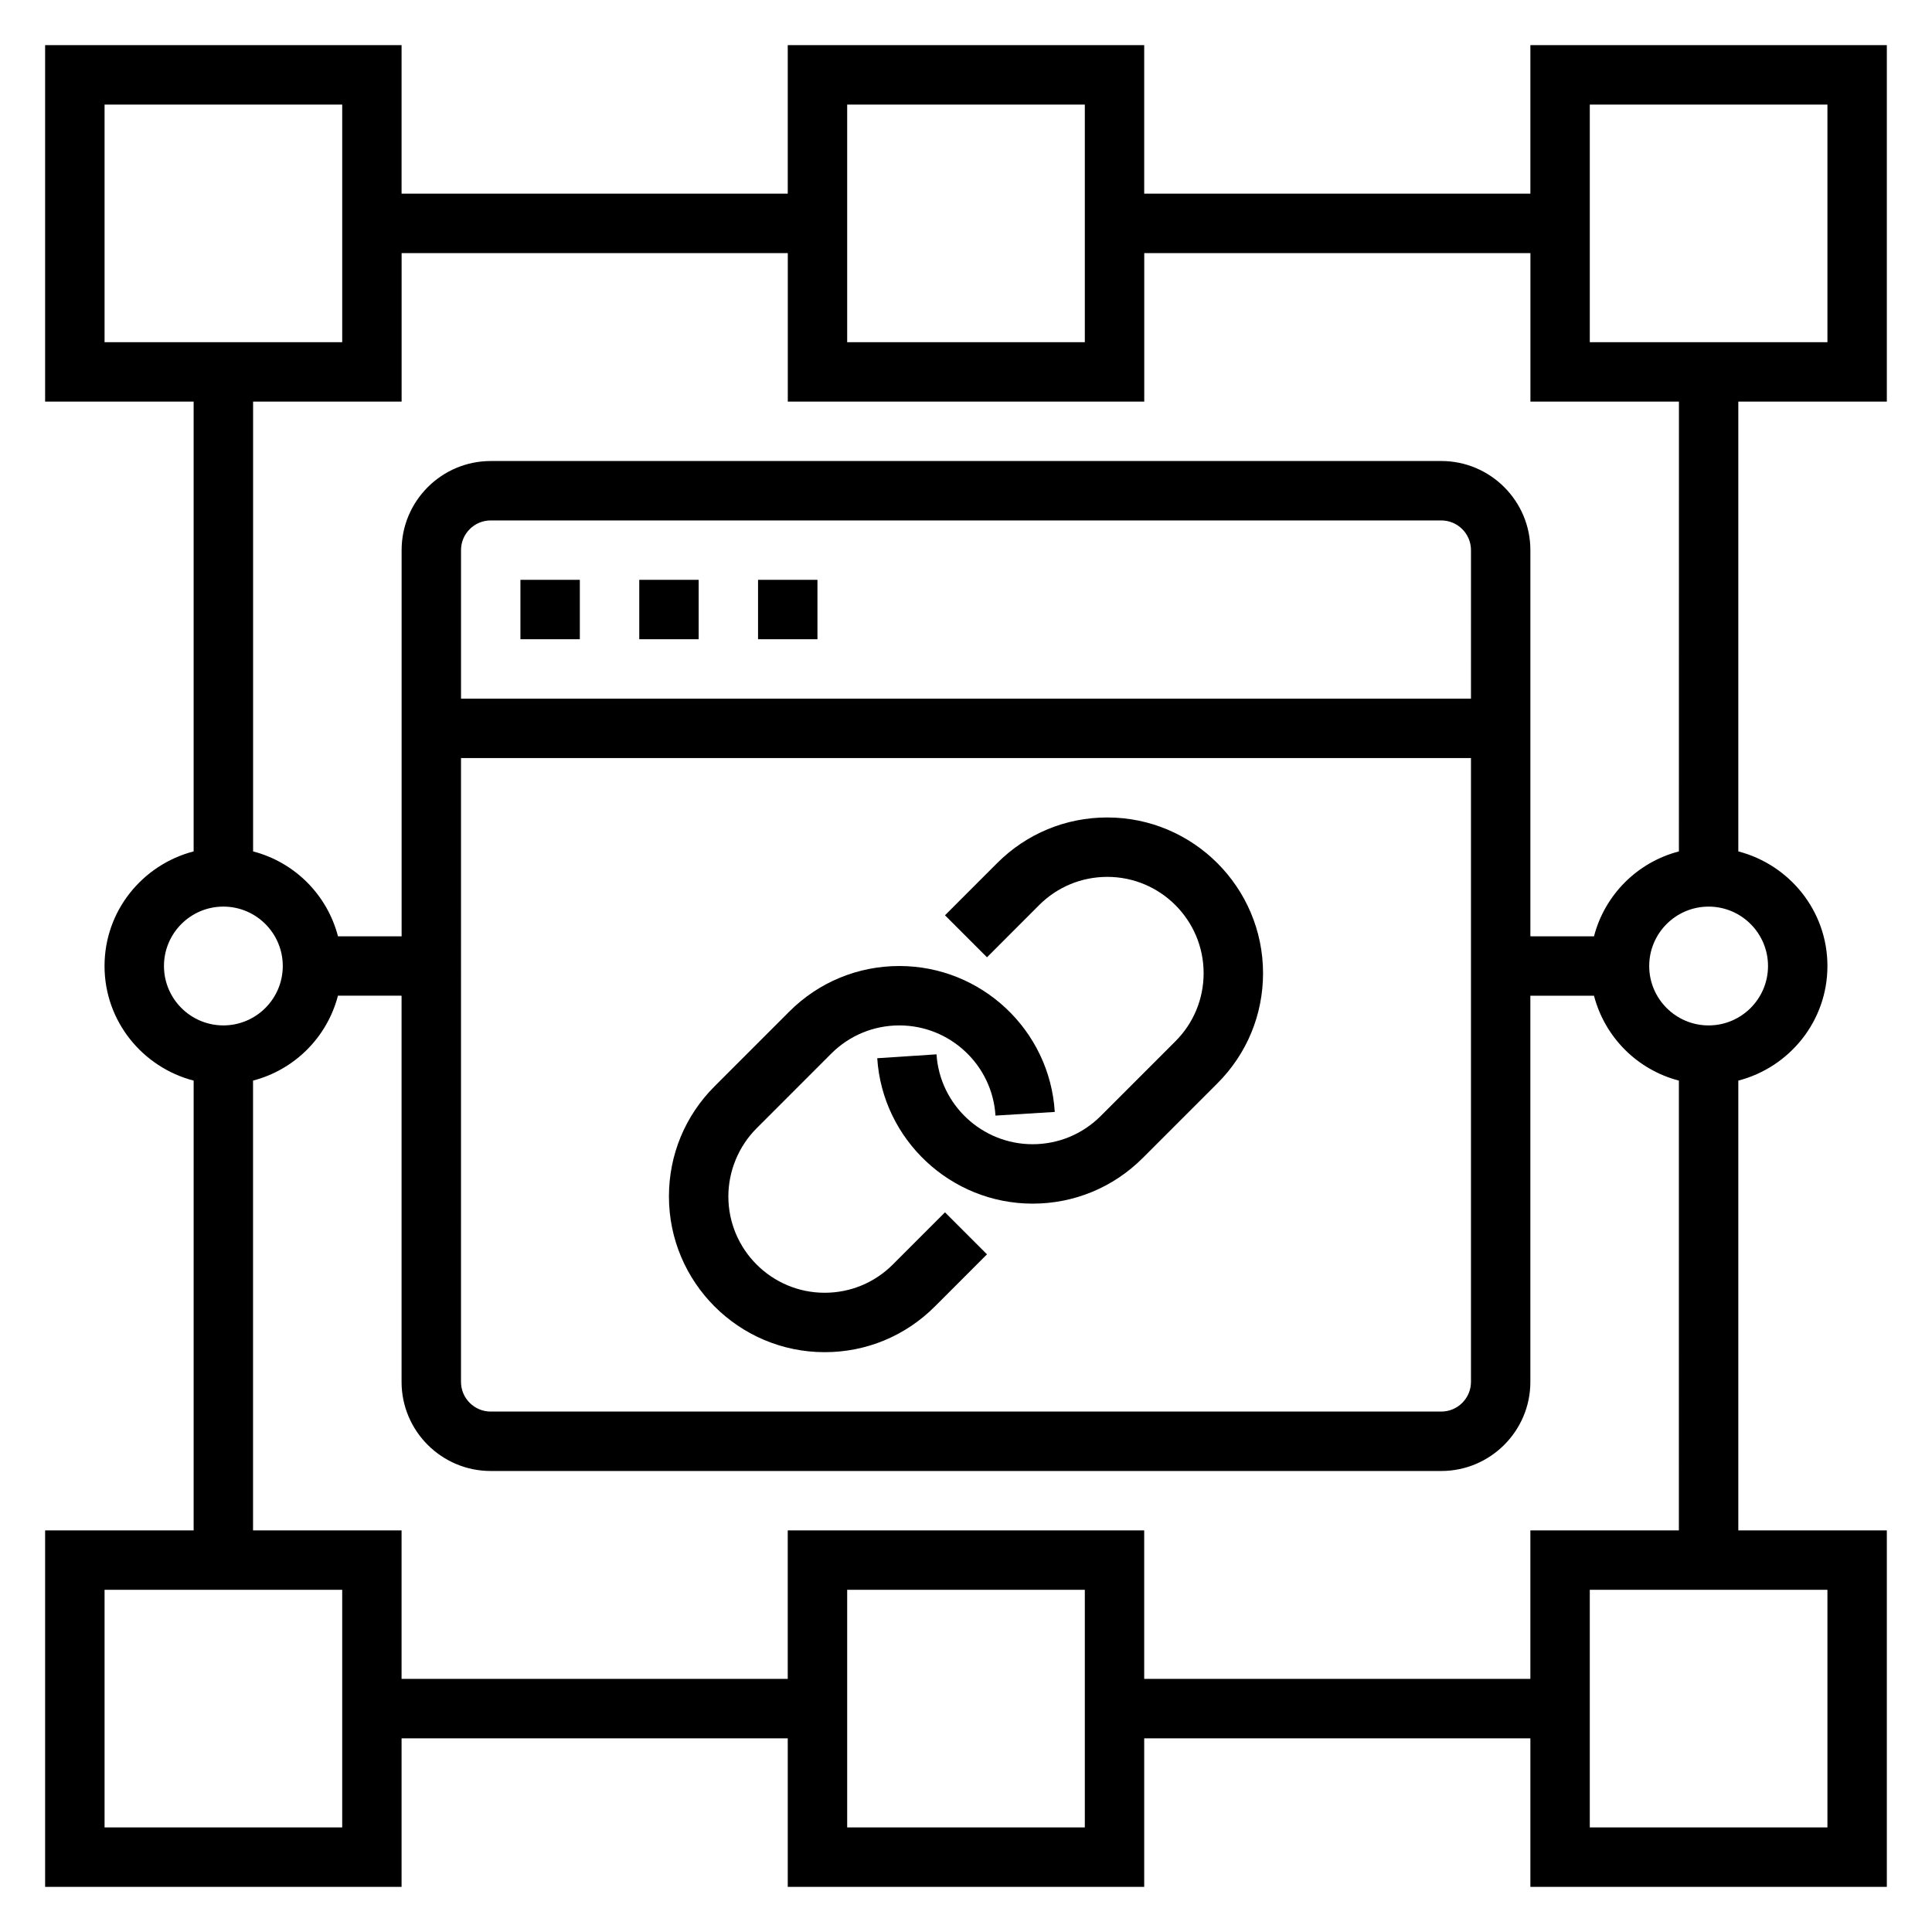 <?xml version="1.0" encoding="UTF-8"?>
<!-- Uploaded to: ICON Repo, www.iconrepo.com, Generator: ICON Repo Mixer Tools -->
<svg fill="#000000" width="800px" height="800px" version="1.1" viewBox="144 144 512 512" xmlns="http://www.w3.org/2000/svg">
 <g>
  <path d="m344.89 297.66h15.742v15.742h-15.742z"/>
  <path d="m313.41 297.66h15.742v15.742h-15.742z"/>
  <path d="m281.92 297.66h15.742v15.742h-15.742z"/>
  <path d="m362.55 502.34c11.02 0 21.387-4.297 29.18-12.09l13.832-13.84-11.133-11.133-13.832 13.84c-4.82 4.816-11.238 7.477-18.055 7.477-14.074 0-25.52-11.453-25.52-25.527 0-6.723 2.723-13.289 7.469-18.043l19.797-19.805c4.828-4.82 11.242-7.473 18.059-7.473 13.445 0 24.633 10.5 25.465 23.898l15.711-0.969c-1.332-21.684-19.43-38.672-41.184-38.672-11.02 0-21.379 4.289-29.18 12.082l-19.797 19.805c-7.793 7.785-12.086 18.145-12.086 29.184 0 22.75 18.516 41.266 41.273 41.266z"/>
  <path d="m419.39 383.85c4.828-4.816 11.242-7.469 18.059-7.469 14.074 0 25.523 11.445 25.523 25.52 0 6.809-2.652 13.227-7.469 18.043l-19.797 19.805c-4.832 4.82-11.246 7.481-18.062 7.481-13.406 0-24.594-10.461-25.457-23.82l-15.711 1.031c1.406 21.609 19.496 38.535 41.176 38.535 11.02 0 21.387-4.297 29.18-12.09l19.805-19.805c7.793-7.793 12.082-18.16 12.082-29.172-0.004-22.758-18.52-41.273-41.277-41.273-11.02 0-21.379 4.289-29.18 12.082l-13.832 13.84 11.133 11.133z"/>
  <path d="m644.03 250.43v-94.465h-94.465v39.359h-102.34v-39.359h-94.465v39.359h-102.34v-39.359h-94.465v94.465h39.359v119.2c-13.539 3.519-23.613 15.734-23.613 30.371 0 14.633 10.078 26.852 23.617 30.371l-0.004 119.2h-39.359v94.465h94.465v-39.359h102.34v39.359h94.465v-39.359h102.34v39.359h94.465v-94.465h-39.359v-119.2c13.539-3.519 23.617-15.734 23.617-30.371 0-14.633-10.078-26.852-23.617-30.371v-119.2zm-78.719-78.719h62.977v62.977h-62.977zm-196.8 0h62.977v62.977h-62.977zm-196.8 0h62.977v62.977h-62.977zm15.742 228.29c0-8.684 7.062-15.742 15.742-15.742 8.684 0 15.742 7.062 15.742 15.742 0 8.684-7.062 15.742-15.742 15.742-8.68 0-15.742-7.062-15.742-15.742zm47.234 228.29h-62.977v-62.977h62.977zm196.8 0h-62.977v-62.977h62.977zm196.8 0h-62.977v-62.977h62.977zm-78.723-78.723v39.359h-102.34v-39.359h-94.465v39.359h-102.34v-39.359h-39.359v-119.2c11.012-2.867 19.633-11.484 22.5-22.5l16.859 0.004v102.34c0 13.02 10.598 23.617 23.617 23.617h251.91c13.02 0 23.617-10.598 23.617-23.617l-0.004-102.34h16.863c2.867 11.012 11.484 19.633 22.5 22.5l-0.004 119.2zm-283.39-204.67h267.65v165.31c0 4.344-3.535 7.871-7.871 7.871h-251.91c-4.336 0-7.871-3.527-7.871-7.871zm267.65-15.746h-267.65v-39.359c0-4.344 3.535-7.871 7.871-7.871h251.91c4.336 0 7.871 3.527 7.871 7.871zm78.719 70.852c0 8.684-7.062 15.742-15.742 15.742-8.684 0-15.742-7.062-15.742-15.742 0-8.684 7.062-15.742 15.742-15.742 8.68-0.004 15.742 7.059 15.742 15.742zm-23.617-30.371c-11.012 2.867-19.633 11.484-22.5 22.5l-16.859-0.004v-102.34c0-13.02-10.598-23.617-23.617-23.617l-251.9 0.004c-13.02 0-23.617 10.598-23.617 23.617v102.34h-16.863c-2.863-11.016-11.484-19.637-22.496-22.5v-119.2h39.359v-39.359h102.34v39.359h94.465v-39.359h102.34v39.359h39.359z"/>
 </g>
</svg>